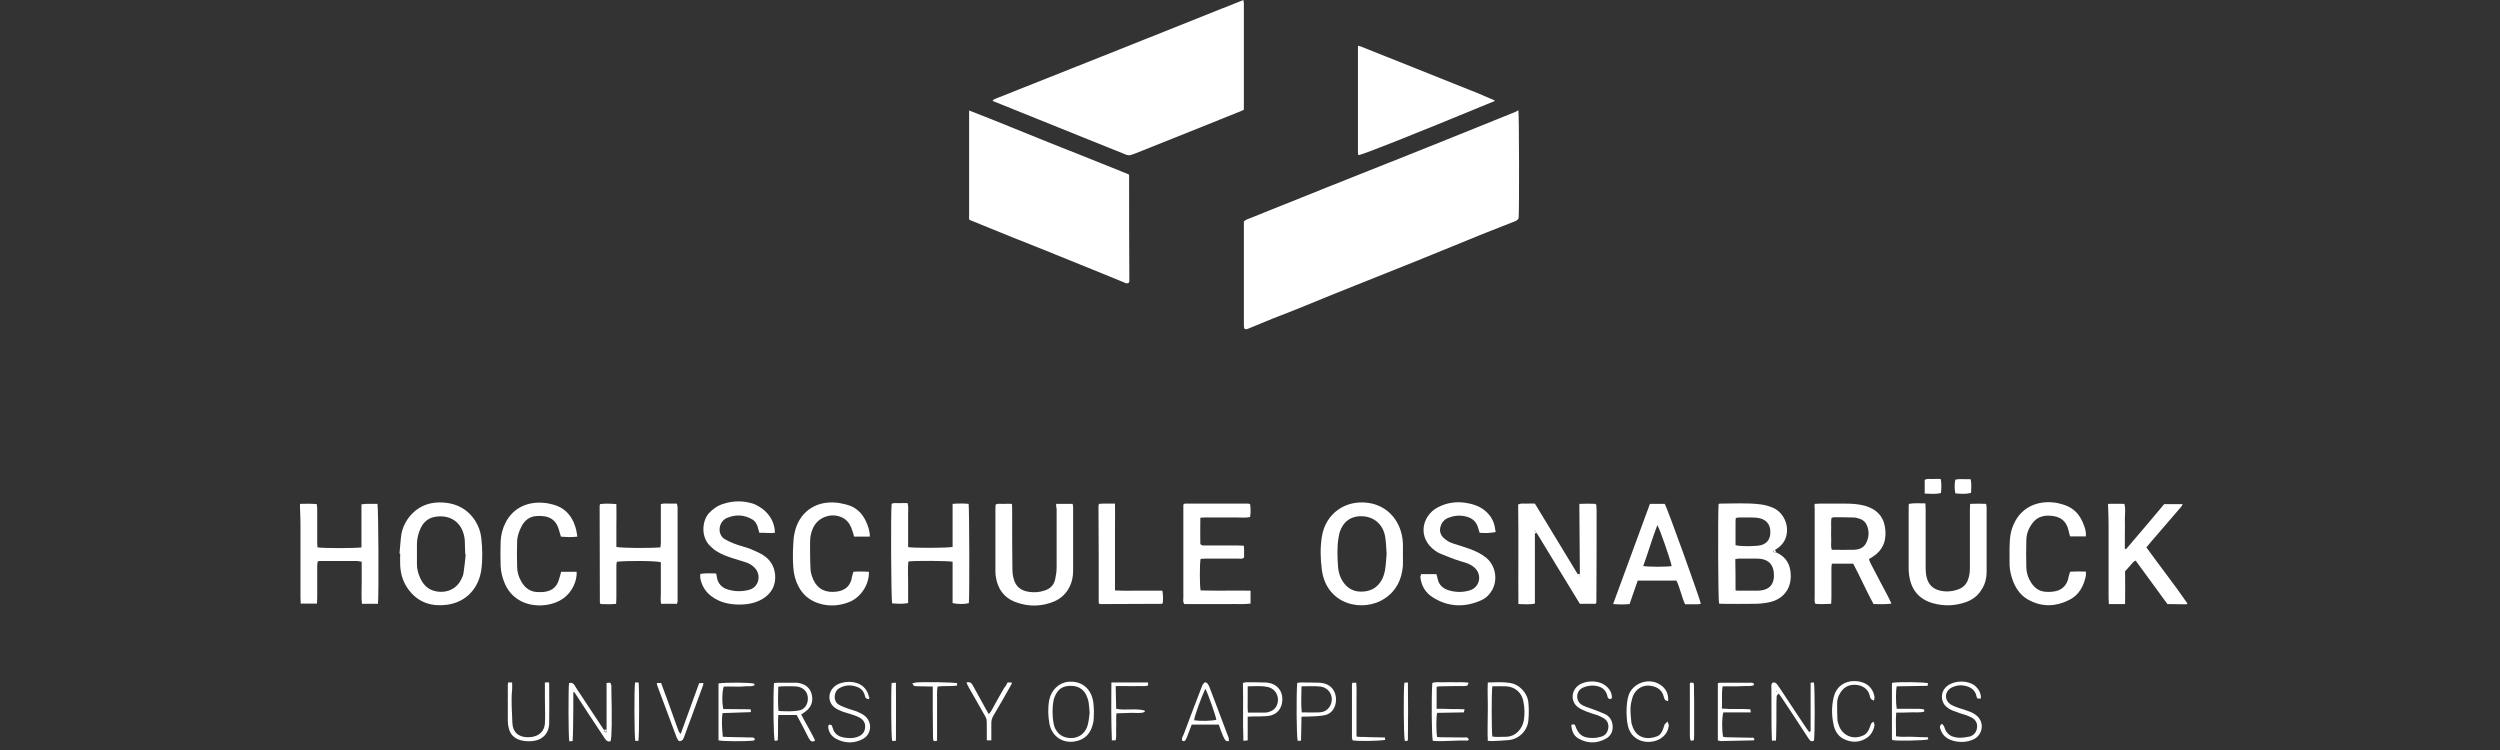<?xml version="1.0" encoding="UTF-8"?>
<svg xmlns="http://www.w3.org/2000/svg" width="200" height="60" viewBox="0 0 200 60" fill="none">
  <rect x="0" y="0" width="200" height="60" fill="#333333" stroke="none"/>
  <path d="M121.472 8.838C121.529 9.221 121.548 16.605 121.491 17.447C121.434 17.581 121.319 17.658 121.166 17.715C119.865 18.232 118.564 18.729 117.282 19.265C115.867 19.839 114.47 20.413 113.054 20.986C111.543 21.599 110.013 22.192 108.501 22.804C107.162 23.34 105.823 23.875 104.484 24.43C103.604 24.794 102.724 25.138 101.825 25.482C101.212 25.731 100.6 25.98 99.969 26.247C99.835 26.305 99.701 26.381 99.567 26.305C99.567 26.286 99.548 26.286 99.548 26.267C99.548 26.247 99.529 26.247 99.529 26.228C99.529 26.152 99.51 26.075 99.51 25.999C99.51 23.244 99.51 20.489 99.51 17.715C99.586 17.658 99.644 17.6 99.739 17.562C101.939 16.682 104.12 15.802 106.32 14.922C108.463 14.061 110.625 13.219 112.767 12.358C114.757 11.555 116.747 10.771 118.717 9.967C119.578 9.623 120.458 9.259 121.319 8.915C121.376 8.838 121.434 8.838 121.472 8.838Z" fill="white"></path>
  <path d="M99.509 8.781C99.318 8.877 99.145 8.953 98.973 9.011C97.481 9.604 95.989 10.216 94.497 10.809C93.291 11.287 92.105 11.765 90.9 12.244C90.804 12.282 90.689 12.32 90.594 12.358C90.383 12.454 90.211 12.435 90.001 12.339C88.93 11.899 87.839 11.479 86.768 11.039C84.529 10.139 82.31 9.24 80.072 8.341C79.862 8.245 79.632 8.169 79.402 8.073C79.46 8.016 79.498 7.958 79.536 7.939C86.175 5.318 92.794 2.659 99.471 0C99.49 0.115 99.509 0.21 99.509 0.287C99.509 0.421 99.509 0.574 99.509 0.708C99.509 3.214 99.509 5.72 99.509 8.207C99.509 8.398 99.509 8.571 99.509 8.781Z" fill="white"></path>
  <path d="M90.289 22.632C90.155 22.708 90.041 22.651 89.926 22.593C88.261 21.905 86.578 21.235 84.894 20.547C83.594 20.011 82.273 19.494 80.973 18.978C79.863 18.519 78.734 18.059 77.586 17.6C77.491 17.524 77.529 17.371 77.529 17.237C77.529 16.529 77.529 15.84 77.529 15.132C77.529 13.2 77.529 11.268 77.529 9.355C77.529 9.202 77.529 9.049 77.529 8.838C79.71 9.68 81.814 10.56 83.919 11.402C86.042 12.244 88.166 13.085 90.289 13.946C90.289 13.946 90.308 13.965 90.308 13.985C90.308 14.004 90.328 14.004 90.328 14.023C90.328 16.835 90.328 19.628 90.347 22.44C90.347 22.479 90.347 22.536 90.328 22.574C90.328 22.593 90.308 22.613 90.289 22.632Z" fill="white"></path>
  <path d="M119.598 8.073C112.5 11 109.095 12.339 108.674 12.416C108.655 12.358 108.636 12.301 108.636 12.244C108.636 9.393 108.636 6.543 108.636 3.654C108.77 3.692 108.865 3.711 108.942 3.749C111.888 4.916 114.815 6.103 117.761 7.27C118.316 7.48 118.852 7.729 119.387 7.958C119.445 7.958 119.483 7.997 119.598 8.073Z" fill="white"></path>
  <path d="M126.389 45.914C126.37 44.192 126.37 42.47 126.351 40.768C126.351 40.634 126.351 40.481 126.351 40.309C126.81 40.289 127.231 40.289 127.632 40.309C127.671 40.347 127.69 40.366 127.69 40.385C127.69 40.404 127.709 40.404 127.709 40.423C127.709 40.557 127.728 40.71 127.728 40.844C127.728 43.293 127.728 45.742 127.709 48.191C127.709 48.21 127.69 48.248 127.652 48.305C127.25 48.305 126.848 48.305 126.389 48.305C125.241 46.45 124.112 44.556 122.964 42.681C122.926 42.623 122.869 42.566 122.792 42.432C122.792 42.566 122.792 42.623 122.792 42.681C122.792 44.537 122.792 46.411 122.792 48.286C122.352 48.382 121.931 48.325 121.472 48.325C121.453 45.646 121.491 43.006 121.453 40.366C121.683 40.232 121.893 40.309 122.123 40.289C122.352 40.27 122.563 40.289 122.792 40.289C123.94 42.184 125.088 44.058 126.217 45.933C126.236 46.029 126.255 46.124 126.408 46.086C126.389 46.029 126.389 45.971 126.389 45.914Z" fill="white"></path>
  <path d="M142.095 44.192C142.918 44.556 143.262 45.206 143.262 46.086C143.262 47.253 142.516 47.999 141.483 48.191C141.1 48.267 140.718 48.305 140.335 48.305C139.474 48.325 138.613 48.305 137.752 48.305C137.676 48.305 137.599 48.286 137.523 48.286C137.446 47.904 137.427 41.189 137.485 40.347C137.504 40.328 137.542 40.29 137.561 40.29C138.652 40.29 139.723 40.213 140.813 40.347C141.158 40.385 141.502 40.481 141.827 40.615C142.669 40.978 143.147 41.992 142.899 42.891C142.765 43.408 142.42 43.752 141.98 44.001C141.923 44.02 141.866 44.039 141.827 44.058C141.885 44.23 141.999 44.192 142.095 44.192ZM138.843 47.234C138.938 47.253 138.996 47.253 139.053 47.253C139.57 47.253 140.105 47.253 140.622 47.253C141.579 47.234 141.999 46.718 141.904 45.78C141.827 45.168 141.502 44.804 140.871 44.709C140.737 44.69 140.622 44.69 140.488 44.69C140.029 44.69 139.57 44.69 139.111 44.69C139.015 44.69 138.938 44.709 138.824 44.728C138.843 45.57 138.843 46.373 138.843 47.234ZM138.843 43.618C139.321 43.733 140.584 43.714 140.928 43.599C141.33 43.465 141.559 43.197 141.617 42.777C141.712 41.992 141.311 41.495 140.526 41.418C140.354 41.399 140.182 41.399 140.01 41.399C139.723 41.399 139.436 41.399 139.149 41.399C139.053 41.399 138.977 41.418 138.862 41.437C138.862 41.552 138.843 41.629 138.843 41.705C138.843 42.318 138.843 42.949 138.843 43.618Z" fill="white"></path>
  <path d="M145.175 40.309C145.328 40.309 145.442 40.29 145.576 40.29C146.284 40.29 146.973 40.29 147.681 40.29C148.197 40.29 148.695 40.328 149.192 40.462C150.072 40.711 150.646 41.246 150.799 42.165C150.952 43.14 150.703 43.963 149.823 44.537C149.728 44.594 149.632 44.652 149.517 44.728C149.555 44.824 149.575 44.939 149.632 45.034C150.091 45.933 150.569 46.813 151.029 47.693C151.124 47.866 151.201 48.057 151.316 48.286C150.818 48.363 150.359 48.325 149.881 48.325C149.307 47.273 148.828 46.163 148.255 45.092C147.681 45.092 147.126 45.092 146.552 45.092C146.533 45.206 146.514 45.321 146.514 45.417C146.514 46.22 146.514 47.005 146.514 47.808C146.514 47.961 146.495 48.114 146.495 48.306C146.055 48.325 145.653 48.344 145.232 48.306C145.136 48.133 145.175 47.961 145.175 47.789C145.175 45.933 145.175 44.097 145.175 42.241C145.175 41.725 145.175 41.189 145.175 40.672C145.155 40.558 145.155 40.443 145.175 40.309ZM146.514 41.438C146.475 41.725 146.495 41.992 146.495 42.279C146.495 42.566 146.475 42.853 146.495 43.14C146.514 43.427 146.437 43.714 146.552 43.982C147.164 43.982 147.738 44.001 148.331 43.982C148.733 43.963 149.096 43.829 149.288 43.446C149.536 42.968 149.555 42.471 149.326 41.973C149.23 41.763 149.039 41.591 148.809 41.514C148.656 41.457 148.465 41.399 148.293 41.399C147.757 41.38 147.202 41.38 146.667 41.38C146.628 41.399 146.59 41.419 146.514 41.438Z" fill="white"></path>
  <path d="M31.959 44.288C32.016 43.771 32.035 43.236 32.112 42.719C32.189 42.298 32.361 41.897 32.609 41.533C33.336 40.5 34.37 40.098 35.594 40.213C36.589 40.309 37.411 40.749 37.985 41.61C38.272 42.05 38.444 42.528 38.502 43.025C38.597 43.886 38.617 44.747 38.502 45.608C38.291 47.024 37.335 48.172 35.747 48.382C34.561 48.535 33.528 48.229 32.763 47.272C32.284 46.679 32.055 45.991 32.016 45.245C31.997 44.919 32.016 44.613 32.016 44.288C31.978 44.288 31.959 44.288 31.959 44.288ZM37.258 44.364C37.239 44.364 37.239 44.364 37.22 44.364C37.201 43.982 37.201 43.599 37.182 43.217C37.067 41.935 36.187 41.189 34.962 41.323C34.331 41.38 33.891 41.724 33.642 42.279C33.47 42.662 33.355 43.083 33.355 43.523C33.355 44.058 33.355 44.613 33.355 45.149C33.355 45.512 33.451 45.876 33.604 46.22C33.815 46.679 34.121 47.062 34.618 47.234C35.46 47.521 36.474 47.272 36.914 46.316C36.99 46.163 37.067 45.991 37.086 45.818C37.163 45.34 37.201 44.843 37.258 44.364Z" fill="white"></path>
  <path d="M112.231 44.383C112.231 44.69 112.25 44.996 112.231 45.282C112.135 46.354 111.715 47.253 110.796 47.865C109.075 49.032 106.109 48.42 105.746 45.569C105.631 44.69 105.612 43.829 105.746 42.949C106.033 41.093 107.621 39.964 109.476 40.232C111.064 40.462 112.155 41.763 112.231 43.465C112.25 43.771 112.231 44.077 112.231 44.383ZM110.93 44.307C110.892 43.829 110.892 43.389 110.815 42.949C110.643 41.877 109.801 41.227 108.711 41.303C108.041 41.361 107.582 41.686 107.295 42.279C107.181 42.509 107.123 42.757 107.085 43.006C106.951 43.79 106.989 44.594 107.047 45.378C107.066 45.684 107.161 46.01 107.295 46.297C107.621 46.909 108.099 47.31 108.826 47.33C109.572 47.349 110.165 47.062 110.528 46.411C110.662 46.182 110.739 45.914 110.796 45.646C110.873 45.206 110.892 44.747 110.93 44.307Z" fill="white"></path>
  <path d="M30.237 48.305C29.797 48.305 29.395 48.305 28.955 48.305C28.898 47.751 28.936 47.196 28.936 46.641C28.936 46.086 28.936 45.531 28.936 44.938C28.802 44.919 28.668 44.881 28.553 44.881C27.558 44.881 26.544 44.881 25.55 44.881C25.511 44.881 25.492 44.9 25.416 44.919C25.416 45.015 25.377 45.111 25.377 45.225C25.377 46.086 25.377 46.947 25.377 47.808C25.377 47.961 25.358 48.114 25.358 48.286C24.918 48.286 24.517 48.286 24.057 48.286C24.057 48.114 24.038 47.942 24.038 47.77C24.038 45.837 24.038 43.905 24.038 41.992C24.038 41.533 24.019 41.074 24 40.615C24 40.519 24 40.423 24 40.309C24.459 40.29 24.88 40.29 25.339 40.328C25.358 40.462 25.377 40.577 25.377 40.711C25.377 41.61 25.377 42.49 25.377 43.389C25.377 43.523 25.397 43.676 25.397 43.791C25.856 43.867 28.477 43.867 28.917 43.791C28.917 42.662 28.917 41.514 28.917 40.347C29.376 40.27 29.797 40.328 30.198 40.309C30.275 40.711 30.313 47.54 30.237 48.305Z" fill="white"></path>
  <path d="M54.169 48.306C53.729 48.306 53.327 48.306 52.887 48.306C52.83 48.019 52.868 47.732 52.868 47.445C52.868 47.177 52.868 46.909 52.868 46.641C52.868 46.354 52.868 46.067 52.868 45.78C52.868 45.513 52.868 45.245 52.868 44.977C52.486 44.862 50.228 44.843 49.348 44.939C49.329 45.034 49.31 45.13 49.31 45.245C49.31 46.106 49.31 46.967 49.31 47.827C49.31 47.98 49.291 48.133 49.291 48.306C48.851 48.363 48.449 48.325 48.066 48.325C48.028 48.286 48.009 48.267 48.009 48.267C48.009 48.248 47.99 48.248 47.99 48.229C47.99 45.647 47.971 43.064 47.971 40.481C47.971 40.443 47.99 40.386 48.009 40.328C48.43 40.271 48.851 40.29 49.31 40.328C49.329 40.921 49.31 41.495 49.31 42.05C49.31 42.624 49.31 43.198 49.31 43.752C49.654 43.848 51.835 43.867 52.83 43.791C52.849 43.676 52.868 43.561 52.868 43.427C52.868 42.547 52.868 41.667 52.868 40.806C52.868 40.653 52.868 40.5 52.868 40.328C53.098 40.252 53.308 40.29 53.499 40.29C53.71 40.29 53.92 40.29 54.15 40.29C54.169 40.386 54.207 40.481 54.207 40.577C54.207 43.102 54.207 45.608 54.207 48.133C54.188 48.172 54.169 48.21 54.169 48.306Z" fill="white"></path>
  <path d="M72.65 43.771C73.147 43.848 75.787 43.848 76.208 43.752C76.208 43.197 76.208 42.623 76.208 42.05C76.208 41.476 76.208 40.902 76.208 40.309C76.667 40.27 77.069 40.27 77.49 40.309C77.547 40.672 77.567 47.731 77.509 48.248C77.165 48.343 76.667 48.343 76.208 48.248C76.208 47.884 76.208 47.54 76.208 47.176C76.208 46.794 76.208 46.411 76.208 46.029C76.208 45.665 76.208 45.302 76.208 44.938C75.845 44.862 73.166 44.843 72.669 44.919C72.612 45.455 72.65 46.01 72.65 46.564C72.65 47.119 72.65 47.674 72.65 48.248C72.21 48.324 71.789 48.305 71.368 48.267C71.291 47.904 71.253 41.093 71.33 40.309C71.54 40.194 71.77 40.27 71.98 40.251C72.191 40.232 72.382 40.251 72.612 40.251C72.688 40.557 72.65 40.844 72.65 41.131C72.65 41.418 72.65 41.705 72.65 41.992C72.65 42.279 72.65 42.566 72.65 42.853C72.65 43.178 72.65 43.465 72.65 43.771Z" fill="white"></path>
  <path d="M168.649 40.309C169.089 40.29 169.51 40.309 169.95 40.309C170.065 40.73 169.988 41.112 169.988 41.514C170.007 41.916 169.988 42.318 169.988 42.7C169.988 43.102 169.988 43.484 169.988 43.905C170.122 43.963 170.16 43.829 170.237 43.752C171.174 42.662 172.093 41.571 173.011 40.481C173.049 40.424 173.087 40.385 173.145 40.328C173.604 40.328 174.082 40.328 174.618 40.328C174.561 40.443 174.522 40.519 174.465 40.577C173.681 41.495 172.877 42.413 172.093 43.331C171.978 43.484 171.844 43.618 171.71 43.791C172.801 45.302 173.948 46.756 175.001 48.286C174.962 48.325 174.924 48.344 174.905 48.344C174.408 48.344 173.929 48.325 173.394 48.325C172.552 47.177 171.71 46.029 170.849 44.843C170.754 44.9 170.677 44.938 170.62 45.015C170.409 45.245 170.218 45.455 170.007 45.704C170.007 46.565 170.027 47.445 170.007 48.325C169.548 48.325 169.147 48.325 168.707 48.325C168.707 48.133 168.687 47.961 168.687 47.808C168.687 45.876 168.687 43.963 168.687 42.031C168.687 41.533 168.668 41.036 168.649 40.557C168.63 40.462 168.649 40.404 168.649 40.309Z" fill="white"></path>
  <path d="M157.61 40.309C158.05 40.289 158.452 40.289 158.892 40.309C158.911 40.423 158.93 40.519 158.93 40.634C158.93 42.317 158.93 44.02 158.93 45.703C158.93 46.239 158.815 46.756 158.509 47.196C158.203 47.693 157.744 48.018 157.208 48.191C156.366 48.477 155.525 48.497 154.664 48.267C153.478 47.942 152.827 47.119 152.712 45.837C152.693 45.703 152.693 45.589 152.693 45.455C152.693 43.829 152.693 42.203 152.693 40.576C152.693 40.5 152.693 40.423 152.712 40.309C153.133 40.232 153.554 40.27 154.033 40.27C154.033 40.481 154.052 40.634 154.052 40.806C154.052 42.356 154.052 43.905 154.052 45.436C154.052 45.703 154.071 45.971 154.147 46.239C154.281 46.756 154.626 47.1 155.142 47.234C155.659 47.368 156.175 47.33 156.692 47.138C157.036 47.004 157.285 46.775 157.419 46.43C157.553 46.105 157.591 45.78 157.591 45.455C157.591 43.886 157.591 42.336 157.591 40.768C157.591 40.653 157.61 40.5 157.61 40.309Z" fill="white"></path>
  <path d="M84.492 40.309C84.951 40.309 85.372 40.309 85.812 40.309C85.831 40.404 85.85 40.5 85.85 40.596C85.85 42.279 85.85 43.982 85.85 45.665C85.85 46.086 85.774 46.488 85.602 46.871C85.334 47.445 84.913 47.865 84.339 48.114C83.325 48.535 82.292 48.554 81.259 48.172C80.283 47.808 79.786 47.062 79.652 46.048C79.633 45.914 79.633 45.761 79.633 45.627C79.633 43.963 79.633 42.279 79.633 40.615C79.633 40.538 79.652 40.462 79.652 40.366C79.862 40.251 80.092 40.328 80.302 40.309C80.513 40.29 80.704 40.309 80.953 40.309C80.972 40.5 80.972 40.653 80.972 40.806C80.972 42.375 80.972 43.925 80.991 45.493C80.991 45.723 81.01 45.971 81.068 46.201C81.221 46.89 81.603 47.234 82.311 47.349C82.732 47.406 83.134 47.387 83.535 47.253C83.995 47.119 84.32 46.813 84.415 46.335C84.473 46.048 84.53 45.742 84.53 45.436C84.53 43.867 84.53 42.279 84.53 40.711C84.492 40.577 84.492 40.462 84.492 40.309Z" fill="white"></path>
  <path d="M113.685 45.933C114.087 45.933 114.489 45.933 114.91 45.933C114.948 46.048 114.986 46.163 115.005 46.278C115.101 46.775 115.407 47.062 115.866 47.215C116.421 47.387 116.995 47.406 117.569 47.234C118.353 47.005 118.583 46.067 118.028 45.474C117.818 45.264 117.569 45.13 117.301 45.034C116.995 44.938 116.689 44.862 116.383 44.747C115.981 44.594 115.579 44.441 115.178 44.269C115.044 44.211 114.929 44.135 114.814 44.058C113.36 43.025 113.743 41.246 115.044 40.577C115.713 40.232 116.421 40.117 117.167 40.213C117.722 40.29 118.258 40.443 118.717 40.787C119.138 41.112 119.425 41.514 119.558 42.031C119.597 42.203 119.616 42.375 119.654 42.566C119.214 42.643 118.812 42.662 118.372 42.623C118.334 42.528 118.315 42.413 118.277 42.317C118.143 41.743 117.779 41.418 117.205 41.303C116.746 41.208 116.325 41.246 115.885 41.418C115.579 41.533 115.35 41.763 115.254 42.088C115.139 42.432 115.216 42.758 115.464 43.006C115.713 43.255 116 43.408 116.325 43.504C116.727 43.638 117.148 43.752 117.55 43.905C118.028 44.078 118.487 44.288 118.889 44.613C119.692 45.283 119.807 46.411 119.386 47.177C119.176 47.559 118.889 47.846 118.506 48.018C117.186 48.611 115.866 48.573 114.623 47.789C114.03 47.406 113.685 46.852 113.628 46.124C113.647 46.086 113.666 46.029 113.685 45.933Z" fill="white"></path>
  <path d="M61.993 42.623C61.591 42.681 61.19 42.604 60.749 42.623C60.692 42.451 60.654 42.298 60.615 42.145C60.539 41.916 60.424 41.705 60.214 41.571C59.544 41.169 58.836 41.131 58.109 41.456C57.478 41.763 57.344 42.757 57.995 43.14C58.224 43.274 58.473 43.389 58.722 43.484C59.104 43.637 59.506 43.733 59.908 43.867C60.271 44.02 60.654 44.173 60.979 44.364C61.591 44.728 61.955 45.283 62.012 46.01C62.069 46.775 61.763 47.406 61.113 47.846C60.558 48.21 59.946 48.344 59.295 48.363C58.435 48.382 57.612 48.229 56.904 47.693C56.426 47.33 56.139 46.851 56.024 46.258C56.005 46.163 56.024 46.048 56.024 45.914C56.445 45.837 56.847 45.876 57.287 45.876C57.306 45.971 57.344 46.067 57.344 46.144C57.421 46.698 57.765 47.043 58.282 47.177C58.817 47.33 59.353 47.33 59.889 47.196C60.711 47.004 60.922 46.029 60.405 45.455C60.195 45.225 59.946 45.072 59.64 44.977C59.334 44.881 59.028 44.785 58.722 44.69C58.224 44.537 57.746 44.364 57.325 44.097C57.134 43.982 56.962 43.829 56.809 43.676C56.081 42.987 56.139 41.705 56.713 41.055C57.038 40.71 57.421 40.443 57.861 40.309C58.683 40.041 59.525 40.041 60.348 40.328C61.266 40.73 61.974 41.533 61.993 42.623Z" fill="white"></path>
  <path d="M100.044 47.253C100.044 47.636 100.044 47.942 100.044 48.286C99.47 48.363 98.877 48.306 98.303 48.325C97.691 48.325 97.098 48.325 96.486 48.325C95.893 48.325 95.319 48.325 94.745 48.325C94.611 48.133 94.668 47.961 94.668 47.789C94.668 45.972 94.668 44.154 94.668 42.337C94.668 41.801 94.668 41.246 94.668 40.711C94.668 40.596 94.668 40.462 94.668 40.366C94.726 40.328 94.726 40.309 94.745 40.309C94.764 40.309 94.764 40.29 94.783 40.29C96.467 40.29 98.15 40.29 99.853 40.29C99.891 40.29 99.949 40.309 100.006 40.328C100.063 40.672 100.063 41.017 100.006 41.361C99.662 41.438 99.317 41.399 98.992 41.399C98.667 41.399 98.323 41.399 97.997 41.399C97.672 41.399 97.366 41.399 97.041 41.399C96.716 41.399 96.371 41.38 96.027 41.419C96.008 42.145 96.027 42.834 96.027 43.523C96.142 43.657 96.275 43.638 96.39 43.638C97.27 43.638 98.15 43.638 99.011 43.638C99.164 43.638 99.317 43.657 99.509 43.657C99.528 43.848 99.528 44.001 99.528 44.154C99.528 44.307 99.528 44.46 99.528 44.594C99.375 44.747 99.241 44.69 99.088 44.69C98.189 44.69 97.308 44.69 96.409 44.69C96.295 44.69 96.161 44.709 96.046 44.709C95.969 45.13 95.969 46.813 96.046 47.234C97.366 47.273 98.667 47.234 100.044 47.253Z" fill="white"></path>
  <path d="M131.994 40.309C132.396 40.309 132.798 40.309 133.18 40.309C133.391 40.653 136.011 47.942 136.069 48.305C135.973 48.324 135.878 48.343 135.782 48.343C135.457 48.343 135.151 48.343 134.806 48.343C134.519 47.712 134.404 47.043 134.118 46.45C133.084 46.45 132.071 46.45 131.018 46.45C130.808 47.062 130.578 47.674 130.368 48.324C129.947 48.363 129.526 48.363 129.048 48.324C130.043 45.627 131.018 42.987 131.994 40.309ZM132.587 42.011C132.166 43.102 131.86 44.192 131.458 45.283C131.898 45.359 133.429 45.359 133.735 45.283C133.601 44.67 132.778 42.298 132.587 42.011Z" fill="white"></path>
  <path d="M44.891 45.742C45.312 45.742 45.732 45.742 46.134 45.742C46.172 46.507 45.752 47.368 45.101 47.846C44.106 48.573 42.518 48.631 41.485 47.98C40.931 47.636 40.567 47.158 40.337 46.565C40.165 46.144 40.07 45.704 40.05 45.264C40.031 44.633 40.031 43.982 40.05 43.351C40.07 42.796 40.203 42.279 40.452 41.801C41.064 40.596 42.27 40.099 43.532 40.232C43.8 40.252 44.068 40.309 44.317 40.385C45.044 40.596 45.56 41.055 45.885 41.763C45.981 41.973 46.038 42.184 46.096 42.394C46.134 42.566 46.153 42.739 46.191 42.93C45.732 42.987 45.312 42.968 44.871 42.93C44.833 42.758 44.776 42.605 44.737 42.471C44.508 41.552 43.915 41.208 42.901 41.285C42.384 41.323 41.983 41.61 41.734 42.088C41.524 42.49 41.37 42.911 41.37 43.37C41.351 44.02 41.351 44.671 41.37 45.321C41.37 45.742 41.485 46.144 41.696 46.507C42.002 47.062 42.461 47.387 43.13 47.368C43.264 47.368 43.417 47.368 43.551 47.349C44.125 47.273 44.527 46.986 44.699 46.412C44.776 46.182 44.833 45.972 44.891 45.742Z" fill="white"></path>
  <path d="M68.268 45.742C68.689 45.703 69.11 45.723 69.512 45.742C69.55 46.794 68.823 47.808 67.962 48.152C67.159 48.477 66.317 48.535 65.494 48.267C64.767 48.038 64.231 47.578 63.887 46.928C63.639 46.469 63.505 45.952 63.466 45.417C63.409 44.67 63.428 43.924 63.485 43.178C63.505 42.891 63.562 42.604 63.639 42.337C64.098 40.806 65.418 40.06 66.91 40.213C67.178 40.232 67.445 40.309 67.713 40.366C68.459 40.557 68.976 41.036 69.282 41.724C69.454 42.088 69.588 42.489 69.588 42.929C69.148 42.929 68.746 42.929 68.326 42.929C68.287 42.776 68.249 42.623 68.192 42.47C68.077 42.088 67.885 41.724 67.541 41.495C66.661 40.94 65.456 41.303 65.035 42.26C64.863 42.623 64.805 43.025 64.805 43.427C64.805 44.135 64.805 44.862 64.844 45.57C64.863 45.857 64.959 46.124 65.073 46.392C65.418 47.138 66.068 47.444 66.929 47.33C67.522 47.253 67.943 46.966 68.115 46.373C68.134 46.182 68.211 45.971 68.268 45.742Z" fill="white"></path>
  <path d="M165.607 45.742C166.027 45.704 166.429 45.723 166.869 45.723C166.869 45.857 166.888 45.971 166.869 46.067C166.697 46.89 166.314 47.617 165.53 47.999C164.516 48.516 163.445 48.573 162.412 48.057C161.761 47.751 161.34 47.215 161.073 46.565C160.9 46.125 160.786 45.685 160.767 45.225C160.767 44.575 160.747 43.925 160.786 43.274C160.805 42.93 160.862 42.566 160.977 42.241C161.532 40.634 162.89 40.06 164.248 40.194C164.497 40.213 164.746 40.27 164.994 40.347C165.76 40.557 166.276 41.017 166.601 41.744C166.754 42.107 166.907 42.471 166.869 42.911C166.448 42.911 166.047 42.911 165.607 42.911C165.549 42.7 165.492 42.509 165.454 42.318C165.281 41.724 164.899 41.38 164.267 41.285C163.98 41.246 163.694 41.227 163.407 41.304C163.081 41.38 162.833 41.552 162.622 41.82C162.297 42.241 162.106 42.7 162.106 43.236C162.087 43.963 162.087 44.709 162.106 45.436C162.125 45.857 162.259 46.258 162.488 46.603C162.794 47.1 163.234 47.368 163.847 47.349C163.98 47.349 164.095 47.349 164.229 47.33C164.822 47.272 165.243 46.966 165.434 46.392C165.473 46.182 165.53 45.971 165.607 45.742Z" fill="white"></path>
  <path d="M89.199 40.29C89.218 40.902 89.199 41.476 89.199 42.05C89.199 42.624 89.199 43.198 89.199 43.772C89.199 44.345 89.199 44.919 89.199 45.493C89.199 46.067 89.199 46.641 89.199 47.234C89.849 47.273 90.481 47.253 91.093 47.253C91.705 47.253 92.336 47.253 92.987 47.253C93.063 47.598 93.044 47.923 93.025 48.229C93.006 48.267 92.987 48.286 92.987 48.286C92.968 48.286 92.968 48.306 92.949 48.306C91.399 48.306 89.868 48.325 88.319 48.325C88.185 48.325 88.07 48.325 87.975 48.325C87.936 48.286 87.936 48.267 87.917 48.267C87.917 48.248 87.898 48.248 87.898 48.229C87.898 45.646 87.898 43.064 87.879 40.481C87.879 40.443 87.898 40.385 87.917 40.309C88.319 40.271 88.721 40.29 89.199 40.29Z" fill="white"></path>
  <path d="M48.526 58.368C48.526 57.125 48.526 55.9 48.526 54.638C48.641 54.619 48.736 54.619 48.813 54.619C48.947 54.772 48.908 54.944 48.908 55.097C48.966 57.507 48.947 58.923 48.851 59.287C48.698 59.363 48.583 59.306 48.468 59.191C48.392 59.095 48.316 58.98 48.258 58.885C47.493 57.737 46.728 56.57 45.981 55.422C45.962 55.346 45.924 55.307 45.867 55.384C45.867 56.302 45.867 57.24 45.848 58.158C45.848 58.521 45.828 58.885 45.809 59.287C45.694 59.287 45.618 59.306 45.541 59.306C45.465 58.904 45.465 55.001 45.522 54.657C45.694 54.58 45.828 54.638 45.943 54.791C46.02 54.906 46.096 55.039 46.173 55.154C46.9 56.245 47.608 57.335 48.335 58.426C48.354 58.521 48.373 58.617 48.526 58.579C48.526 58.483 48.526 58.426 48.526 58.368Z" fill="white"></path>
  <path d="M144.85 58.502C144.85 57.221 144.85 55.939 144.85 54.619C144.965 54.6 145.041 54.6 145.118 54.6C145.194 55.116 145.194 58.847 145.118 59.248C144.965 59.344 144.85 59.306 144.754 59.172C144.678 59.076 144.601 58.962 144.544 58.866C143.874 57.833 143.205 56.819 142.516 55.786C142.459 55.69 142.382 55.614 142.287 55.48C142.229 55.575 142.134 55.633 142.134 55.69C142.114 55.977 142.114 56.264 142.114 56.551C142.114 57.316 142.114 58.081 142.095 58.847C142.095 58.981 142.076 59.095 142.076 59.248C141.961 59.248 141.885 59.248 141.751 59.248C141.694 57.852 141.732 56.474 141.713 55.097C141.713 54.944 141.674 54.772 141.77 54.638C141.942 54.542 142.076 54.619 142.172 54.753C142.287 54.887 142.363 55.04 142.478 55.193C143.109 56.13 143.721 57.087 144.353 58.024C144.467 58.196 144.601 58.388 144.735 58.56C144.774 58.522 144.812 58.522 144.85 58.502ZM142.172 55.327C142.172 55.327 142.153 55.307 142.134 55.307C142.114 55.307 142.114 55.327 142.095 55.346C142.114 55.346 142.134 55.365 142.153 55.365C142.172 55.346 142.172 55.346 142.172 55.327Z" fill="white"></path>
  <path d="M87.514 56.914C87.495 57.182 87.514 57.45 87.476 57.718C87.342 58.426 87.017 59.019 86.27 59.248C85.142 59.593 84.166 58.98 83.956 57.909C83.841 57.278 83.822 56.646 83.936 56.015C84.09 55.212 84.702 54.618 85.467 54.542C86.366 54.465 87.074 54.906 87.361 55.747C87.495 56.111 87.495 56.513 87.514 56.914ZM87.17 57.048C87.15 56.742 87.131 56.474 87.093 56.206C87.074 56.072 87.036 55.958 86.997 55.843C86.787 55.173 86.29 54.867 85.677 54.867C85.103 54.867 84.644 55.039 84.357 55.785C84.147 56.321 84.166 57.603 84.357 58.139C84.376 58.215 84.415 58.292 84.453 58.349C84.644 58.693 84.912 58.904 85.295 58.999C86.117 59.191 86.844 58.77 87.036 57.928C87.112 57.622 87.131 57.316 87.17 57.048Z" fill="white"></path>
  <path d="M125.7 57.986C125.796 57.967 125.872 57.947 125.93 57.947C125.968 57.986 126.006 58.005 126.006 58.024C126.274 58.789 126.618 59.038 127.422 59.038C127.652 59.038 127.862 59 128.072 58.942C128.436 58.846 128.627 58.579 128.665 58.215C128.704 57.89 128.57 57.622 128.283 57.45C128.13 57.354 127.977 57.297 127.805 57.22C127.518 57.125 127.231 57.048 126.944 56.933C126.714 56.838 126.465 56.742 126.255 56.589C125.643 56.149 125.681 55.269 126.274 54.829C126.829 54.427 127.805 54.408 128.359 54.791C128.723 55.039 128.972 55.384 128.952 55.862C128.799 55.958 128.704 55.939 128.627 55.805C128.608 55.767 128.589 55.709 128.589 55.671C128.455 55.097 128.015 54.886 127.498 54.848C127.25 54.829 126.982 54.886 126.752 54.963C126.427 55.078 126.217 55.288 126.178 55.652C126.159 56.034 126.332 56.302 126.676 56.455C126.905 56.57 127.154 56.627 127.384 56.723C127.728 56.857 128.072 56.972 128.398 57.125C128.761 57.297 128.972 57.622 129.01 58.043C129.048 58.502 128.876 58.866 128.474 59.095C127.728 59.497 126.982 59.497 126.236 59.057C125.892 58.827 125.758 58.54 125.7 57.986Z" fill="white"></path>
  <path d="M69.513 55.938C69.322 55.9 69.245 55.862 69.207 55.728C69.13 55.307 68.882 55.039 68.48 54.925C68.021 54.772 67.562 54.81 67.141 55.059C66.682 55.326 66.643 56.092 67.083 56.359C67.294 56.493 67.543 56.57 67.772 56.666C68.021 56.761 68.289 56.819 68.537 56.914C68.748 57.01 68.977 57.105 69.169 57.258C69.8 57.756 69.743 58.732 69.035 59.114C68.327 59.497 67.581 59.478 66.873 59.095C66.529 58.904 66.318 58.617 66.261 58.215C66.261 58.177 66.261 58.119 66.261 58.081C66.261 58.062 66.299 58.024 66.318 57.966C66.376 57.986 66.452 57.986 66.529 58.005C66.548 58.081 66.586 58.139 66.605 58.196C66.72 58.674 67.045 58.923 67.504 58.999C67.906 59.076 68.289 59.076 68.671 58.923C68.996 58.789 69.188 58.54 69.207 58.196C69.245 57.871 69.092 57.603 68.805 57.431C68.652 57.335 68.499 57.278 68.327 57.22C68.021 57.105 67.676 57.029 67.37 56.914C67.16 56.838 66.95 56.742 66.777 56.608C66.203 56.168 66.222 55.365 66.777 54.906C67.294 54.465 68.442 54.389 69.054 54.925C69.302 55.154 69.456 55.422 69.513 55.747C69.59 55.785 69.532 55.862 69.513 55.938Z" fill="white"></path>
  <path d="M158.471 55.881C158.357 55.881 158.28 55.881 158.204 55.881C158.165 55.824 158.127 55.786 158.127 55.748C158.051 55.212 157.63 54.887 156.96 54.829C156.692 54.81 156.424 54.867 156.176 54.982C155.564 55.269 155.506 55.996 156.061 56.36C156.252 56.474 156.463 56.551 156.673 56.627C156.96 56.723 157.247 56.8 157.534 56.914C157.802 57.01 158.031 57.144 158.223 57.335C158.72 57.852 158.624 58.675 158.012 59.076C157.381 59.478 156.291 59.44 155.697 59C155.449 58.828 155.315 58.579 155.219 58.292C155.181 58.139 155.181 58.005 155.372 57.909C155.43 57.986 155.506 58.062 155.544 58.158C155.717 58.789 156.176 59 156.769 59.019C157.037 59.019 157.304 58.981 157.572 58.923C157.917 58.828 158.127 58.56 158.165 58.196C158.204 57.852 158.051 57.584 157.744 57.412C157.611 57.335 157.458 57.278 157.304 57.221C156.998 57.125 156.692 57.029 156.405 56.914C156.176 56.838 155.946 56.742 155.774 56.589C155.2 56.168 155.219 55.288 155.793 54.867C156.367 54.428 157.381 54.408 157.955 54.829C158.261 55.078 158.491 55.403 158.471 55.881Z" fill="white"></path>
  <path d="M63.734 57.201C63.218 57.201 62.758 57.201 62.261 57.201C62.223 57.89 62.261 58.541 62.223 59.229C62.127 59.248 62.051 59.248 61.974 59.267C61.878 58.866 61.84 56.073 61.917 54.657C61.993 54.638 62.089 54.619 62.184 54.619C62.644 54.619 63.103 54.619 63.562 54.619C63.677 54.619 63.791 54.619 63.887 54.638C64.404 54.733 64.805 55.001 64.939 55.556C65.073 56.111 64.901 56.589 64.423 56.934C64.327 57.01 64.212 57.067 64.098 57.163C64.461 57.871 64.863 58.521 65.207 59.229C65.035 59.382 64.901 59.325 64.805 59.21C64.729 59.114 64.671 59 64.614 58.885C64.327 58.311 64.04 57.756 63.734 57.201ZM62.28 56.876C62.873 56.914 63.447 56.934 64.002 56.819C64.098 56.8 64.212 56.742 64.289 56.666C64.748 56.34 64.825 55.269 64.002 54.982C63.849 54.925 63.696 54.906 63.543 54.906C63.218 54.886 62.873 54.906 62.548 54.906C62.452 54.906 62.376 54.925 62.261 54.944C62.242 55.594 62.223 56.226 62.28 56.876Z" fill="white"></path>
  <path d="M97.5 57.967C96.754 57.967 96.065 57.967 95.338 57.967C95.243 58.234 95.128 58.502 95.032 58.77C94.975 58.904 94.937 59.038 94.86 59.172C94.803 59.286 94.707 59.344 94.573 59.248C94.516 59.076 94.611 58.923 94.688 58.77C95.128 57.584 95.587 56.379 96.046 55.193C96.104 55.059 96.142 54.925 96.199 54.791C96.257 54.695 96.333 54.638 96.391 54.58C96.639 54.619 96.678 54.81 96.754 54.963C96.907 55.365 97.06 55.766 97.213 56.168C97.538 57.048 97.883 57.928 98.208 58.808C98.265 58.961 98.361 59.095 98.285 59.306C98.208 59.286 98.093 59.286 98.055 59.248C97.959 59.133 97.902 58.999 97.844 58.885C97.711 58.579 97.615 58.292 97.5 57.967ZM96.429 55.097C96.104 55.786 95.549 57.297 95.53 57.622C96.008 57.699 96.907 57.679 97.309 57.584C97.251 57.22 96.62 55.441 96.429 55.097Z" fill="white"></path>
  <path d="M119.023 54.599C119.635 54.58 120.228 54.542 120.802 54.638C121.567 54.752 122.218 55.46 122.275 56.245C122.313 56.685 122.313 57.144 122.275 57.584C122.218 58.445 121.529 59.133 120.668 59.21C120.247 59.248 119.807 59.267 119.386 59.286C119.272 59.286 119.176 59.267 119.023 59.267C118.985 58.464 119.023 57.699 119.023 56.914C119.042 56.168 118.985 55.403 119.023 54.599ZM119.386 54.905C119.31 55.441 119.329 58.54 119.386 58.923C119.731 58.98 120.075 58.942 120.419 58.942C121.261 58.961 121.797 58.292 121.912 57.603C121.988 57.105 121.969 56.608 121.873 56.13C121.759 55.422 121.204 54.944 120.496 54.905C120.152 54.886 119.788 54.905 119.386 54.905Z" fill="white"></path>
  <path d="M149.88 57.718C149.919 57.89 149.976 57.966 149.957 58.043C149.88 58.464 149.67 58.827 149.306 59.057C148.79 59.382 148.216 59.42 147.661 59.191C147.145 58.999 146.838 58.598 146.705 58.062C146.532 57.316 146.513 56.57 146.685 55.824C146.972 54.523 148.197 54.293 149.077 54.618C149.574 54.81 149.861 55.212 149.957 55.728C149.976 55.804 149.938 55.9 149.919 56.053C149.804 55.996 149.708 55.958 149.67 55.9C149.612 55.824 149.593 55.728 149.574 55.632C149.402 54.963 148.752 54.733 148.197 54.791C147.757 54.829 147.431 55.078 147.202 55.46C147.049 55.728 146.953 56.015 146.972 56.321C146.972 56.723 146.972 57.125 146.991 57.507C146.991 57.66 147.03 57.832 147.087 57.966C147.355 58.846 148.254 59.229 149.077 58.827C149.325 58.712 149.459 58.502 149.555 58.253C149.612 58.119 149.651 57.985 149.708 57.852C149.708 57.871 149.765 57.832 149.88 57.718Z" fill="white"></path>
  <path d="M133.41 57.718C133.467 57.89 133.505 57.986 133.505 58.062C133.448 58.426 133.295 58.732 133.008 58.962C132.358 59.535 130.827 59.593 130.311 58.33C130.062 57.699 130.062 56.188 130.311 55.556C130.712 54.581 131.975 54.198 132.836 54.791C133.276 55.078 133.505 55.537 133.448 56.092C133.371 56.054 133.257 56.054 133.218 55.996C133.161 55.939 133.123 55.824 133.104 55.748C132.951 55.078 132.396 54.887 131.898 54.848C131.344 54.829 130.846 55.154 130.636 55.69C130.54 55.977 130.464 56.283 130.444 56.57C130.425 56.953 130.464 57.335 130.502 57.718C130.502 57.833 130.54 57.928 130.578 58.043C130.904 59.115 131.86 59.191 132.568 58.904C132.817 58.809 132.951 58.579 133.046 58.33C133.085 58.215 133.123 58.081 133.161 57.967C133.218 57.89 133.295 57.852 133.41 57.718Z" fill="white"></path>
  <path d="M43.59 54.599C43.724 54.599 43.801 54.58 43.877 54.58C43.916 54.638 43.935 54.657 43.935 54.676C43.935 55.747 43.954 56.819 43.935 57.871C43.916 58.674 43.399 59.21 42.596 59.286C42.289 59.306 41.983 59.306 41.696 59.229C41.142 59.095 40.778 58.732 40.682 58.158C40.644 58.005 40.625 57.852 40.625 57.679C40.625 56.723 40.625 55.766 40.625 54.81C40.625 54.752 40.644 54.695 40.644 54.599C40.759 54.599 40.855 54.599 40.969 54.599C40.969 54.829 40.989 55.02 40.969 55.193C40.874 56.072 40.969 56.953 40.989 57.813C41.008 58.559 41.467 58.98 42.232 58.98C42.385 58.98 42.557 58.961 42.71 58.923C43.227 58.789 43.533 58.445 43.59 57.909C43.609 57.641 43.609 57.373 43.609 57.106C43.59 56.321 43.59 55.499 43.59 54.599Z" fill="white"></path>
  <path d="M99.816 57.335C99.816 57.679 99.816 57.986 99.816 58.292C99.816 58.598 99.816 58.904 99.816 59.229C99.701 59.248 99.606 59.248 99.472 59.267C99.415 57.699 99.472 56.187 99.434 54.638C99.529 54.619 99.606 54.58 99.682 54.58C100.18 54.58 100.677 54.58 101.155 54.599C101.251 54.599 101.347 54.599 101.442 54.619C102.15 54.714 102.609 55.25 102.59 55.977C102.571 56.685 102.15 57.201 101.442 57.278C101.041 57.316 100.62 57.316 100.199 57.316C100.103 57.316 100.008 57.335 99.816 57.335ZM99.816 54.906C99.816 55.307 99.816 55.652 99.816 55.977C99.816 56.302 99.797 56.647 99.835 57.01C100.237 57.01 100.62 57.01 101.002 57.01C101.136 57.01 101.251 57.01 101.385 56.991C101.729 56.914 102.016 56.742 102.15 56.417C102.418 55.747 102.035 55.039 101.328 54.944C100.849 54.848 100.352 54.906 99.816 54.906Z" fill="white"></path>
  <path d="M104.12 57.335C104.101 57.986 104.101 58.598 104.082 59.248C103.986 59.267 103.891 59.267 103.814 59.267C103.718 58.846 103.699 55.613 103.776 54.638C103.852 54.618 103.948 54.599 104.024 54.599C104.541 54.599 105.038 54.599 105.555 54.618C106.76 54.676 107.047 55.728 106.798 56.474C106.664 56.838 106.416 57.105 106.033 57.201C105.784 57.259 105.536 57.278 105.287 57.297C104.904 57.316 104.522 57.335 104.12 57.335ZM104.12 54.906C104.12 55.652 104.063 56.321 104.139 56.991C104.637 56.991 105.096 57.01 105.555 56.991C105.88 56.972 106.167 56.838 106.358 56.551C106.798 55.881 106.416 55.02 105.631 54.925C105.153 54.867 104.656 54.906 104.12 54.906Z" fill="white"></path>
  <path d="M54.304 59.286C54.247 59.21 54.17 59.095 54.132 58.999C53.615 57.622 53.099 56.226 52.582 54.848C52.563 54.791 52.563 54.733 52.544 54.638C52.659 54.638 52.754 54.638 52.888 54.638C53.06 55.116 53.233 55.575 53.405 56.034C53.673 56.78 53.941 57.526 54.208 58.273C54.266 58.407 54.285 58.579 54.457 58.713C54.954 57.354 55.433 56.015 55.93 54.657C56.045 54.657 56.141 54.638 56.275 54.638C56.255 54.733 56.255 54.791 56.236 54.848C55.739 56.226 55.222 57.603 54.725 58.961C54.667 59.114 54.61 59.306 54.304 59.286Z" fill="white"></path>
  <path d="M117.511 59.191C117.435 59.229 117.377 59.267 117.32 59.248C116.421 59.21 115.522 59.344 114.623 59.267C114.527 58.885 114.508 55.805 114.584 54.638C114.89 54.523 115.197 54.599 115.503 54.58C115.828 54.561 116.172 54.58 116.497 54.58C116.804 54.58 117.129 54.561 117.492 54.618C117.435 54.733 117.416 54.829 117.377 54.848C117.282 54.886 117.167 54.886 117.052 54.886C116.44 54.886 115.847 54.886 115.235 54.906C115.12 54.906 115.024 54.925 114.929 54.944C114.929 55.537 114.929 56.111 114.929 56.704C115.33 56.704 115.694 56.704 116.057 56.723C116.421 56.723 116.784 56.723 117.167 56.742C117.148 56.857 117.129 56.914 117.11 56.991C116.383 57.01 115.675 57.01 114.967 57.029C114.89 57.431 114.89 58.521 114.967 58.961C115.043 58.961 115.139 58.98 115.235 58.98C115.885 58.98 116.536 58.999 117.186 58.999C117.301 58.98 117.435 58.961 117.511 59.191Z" fill="white"></path>
  <path d="M57.824 58.942C57.996 58.942 58.168 58.961 58.321 58.961C58.933 58.98 59.526 58.98 60.139 58.999C60.254 58.999 60.368 58.999 60.387 59.172C60.349 59.191 60.33 59.229 60.292 59.248C59.526 59.325 57.805 59.306 57.48 59.229C57.48 57.718 57.48 56.187 57.48 54.676C58.015 54.58 60.12 54.599 60.33 54.695C60.349 54.695 60.349 54.752 60.368 54.81C60.12 54.963 59.813 54.867 59.546 54.906C59.278 54.944 59.01 54.925 58.742 54.925C58.455 54.925 58.168 54.925 57.9 54.925C57.767 55.326 57.747 56.149 57.862 56.723C58.57 56.723 59.297 56.742 60.043 56.742C60.062 56.838 60.081 56.895 60.081 56.933C60.043 56.953 60.043 56.972 60.024 56.972C59.297 56.991 58.57 57.029 57.805 57.048C57.709 57.66 57.767 58.292 57.824 58.942Z" fill="white"></path>
  <path d="M140.354 59.172C140.335 59.191 140.316 59.229 140.277 59.229C139.397 59.248 138.536 59.267 137.656 59.287C137.58 59.287 137.503 59.248 137.427 59.229C137.427 57.699 137.427 56.187 137.427 54.657C137.484 54.638 137.542 54.619 137.599 54.619C138.422 54.619 139.263 54.619 140.086 54.619C140.201 54.619 140.316 54.619 140.316 54.81C140.048 54.925 139.761 54.867 139.493 54.886C139.225 54.906 138.957 54.906 138.689 54.906C138.402 54.906 138.115 54.906 137.809 54.906C137.714 55.518 137.79 56.073 137.752 56.685C138.517 56.761 139.263 56.685 140.029 56.742C140.029 56.819 140.048 56.876 140.067 56.991C139.302 56.991 138.575 56.991 137.867 56.991C137.752 57.354 137.733 58.368 137.848 58.942C137.943 58.961 138.058 58.98 138.154 58.98C138.804 59 139.455 59 140.105 59.019C140.182 59 140.316 58.98 140.354 59.172Z" fill="white"></path>
  <path d="M151.736 56.704C152.1 56.704 152.482 56.704 152.865 56.704C153.228 56.723 153.592 56.666 153.936 56.761C153.936 56.819 153.936 56.876 153.936 56.934C153.554 57.029 153.171 56.972 152.807 56.991C152.444 57.01 152.08 57.01 151.698 57.01C151.64 57.661 151.698 58.273 151.679 58.904C152.138 58.981 152.559 58.923 152.98 58.942C153.381 58.962 153.802 58.981 154.223 58.981C154.242 59.057 154.261 59.114 154.261 59.153C153.86 59.248 151.794 59.287 151.411 59.21C151.392 59.191 151.392 59.191 151.373 59.172C151.373 59.153 151.354 59.134 151.354 59.134C151.354 57.661 151.354 56.168 151.354 54.695C151.354 54.676 151.373 54.638 151.392 54.619C151.966 54.542 153.841 54.561 154.242 54.657C154.242 54.714 154.223 54.772 154.204 54.867C153.362 54.887 152.54 54.887 151.736 54.906C151.66 55.269 151.66 56.226 151.736 56.704Z" fill="white"></path>
  <path d="M80.608 54.599C80.742 54.599 80.838 54.599 80.933 54.599C80.933 54.657 80.952 54.695 80.933 54.714C80.455 55.575 79.957 56.436 79.46 57.278C79.345 57.469 79.307 57.66 79.307 57.871C79.307 58.311 79.307 58.751 79.307 59.229C79.173 59.229 79.077 59.229 78.944 59.229C78.944 58.904 78.944 58.598 78.944 58.292C78.924 57.354 79.02 57.679 78.542 56.819C78.178 56.168 77.796 55.518 77.432 54.867C77.394 54.791 77.356 54.695 77.317 54.599C77.604 54.523 77.719 54.638 77.834 54.848C78.178 55.48 78.523 56.111 78.867 56.723C78.944 56.838 79.001 56.972 79.097 57.125C79.173 57.029 79.25 56.972 79.288 56.895C79.632 56.264 79.977 55.652 80.34 55.02C80.455 54.906 80.531 54.752 80.608 54.599Z" fill="white"></path>
  <path d="M88.911 54.599C89.925 54.599 90.862 54.599 91.838 54.599C91.838 54.695 91.857 54.752 91.857 54.829C91.57 54.944 91.283 54.867 90.996 54.886C90.709 54.906 90.422 54.886 90.135 54.886C89.848 54.886 89.561 54.886 89.255 54.886C89.274 55.518 89.274 56.111 89.293 56.704C90.059 56.857 90.824 56.646 91.551 56.838C91.57 56.838 91.57 56.895 91.589 56.953C91.226 57.105 90.843 57.01 90.48 57.029C90.097 57.048 89.714 57.048 89.313 57.067C89.274 57.45 89.313 57.813 89.293 58.177C89.274 58.521 89.332 58.865 89.255 59.229C89.16 59.229 89.064 59.229 88.949 59.229C88.892 57.699 88.892 56.187 88.911 54.599Z" fill="white"></path>
  <path d="M108.195 54.619C108.29 54.619 108.386 54.619 108.501 54.619C108.539 55.097 108.52 55.575 108.52 56.053C108.52 56.532 108.52 57.01 108.52 57.488C108.52 57.967 108.52 58.445 108.52 58.923C108.807 58.98 109.055 58.942 109.304 58.961C109.534 58.98 109.782 58.98 110.012 58.98C110.261 58.98 110.509 59 110.796 59C110.796 59.076 110.796 59.133 110.815 59.191C110.28 59.287 108.596 59.306 108.214 59.229C108.195 59.172 108.156 59.095 108.156 59.019C108.156 57.603 108.156 56.187 108.156 54.772C108.156 54.733 108.175 54.714 108.195 54.619Z" fill="white"></path>
  <path d="M74.965 59.267C74.85 59.286 74.774 59.286 74.697 59.286C74.678 59.21 74.64 59.133 74.64 59.057C74.64 58.273 74.621 57.488 74.621 56.723C74.621 56.13 74.621 55.556 74.621 54.925C74.334 54.925 74.085 54.906 73.837 54.906C73.607 54.906 73.397 54.906 73.167 54.886C73.109 54.886 73.052 54.772 72.976 54.676C73.109 54.638 73.186 54.618 73.263 54.599C74.009 54.542 76.209 54.58 76.572 54.657C76.572 54.714 76.572 54.772 76.553 54.848C76.037 54.925 75.539 54.848 75.004 54.925C74.927 55.403 74.984 55.881 74.965 56.359C74.965 56.838 74.965 57.316 74.965 57.794C74.965 58.273 74.965 58.751 74.965 59.267Z" fill="white"></path>
  <path d="M71.675 59.248C71.579 59.267 71.522 59.287 71.483 59.287C71.445 59.287 71.407 59.248 71.368 59.248C71.292 58.866 71.273 55.556 71.33 54.638C71.426 54.638 71.522 54.619 71.675 54.619C71.694 56.168 71.675 57.68 71.675 59.248Z" fill="white"></path>
  <path d="M50.803 54.599C50.898 54.599 50.994 54.599 51.09 54.599C51.147 55.001 51.147 58.885 51.071 59.267C50.994 59.267 50.917 59.267 50.822 59.267C50.745 58.865 50.726 55.231 50.803 54.599Z" fill="white"></path>
  <path d="M156.424 38.376C156.825 38.281 157.227 38.357 157.648 38.338C157.744 38.721 157.686 39.084 157.686 39.429C157.38 39.524 156.902 39.524 156.424 39.467C156.366 39.123 156.347 38.778 156.424 38.376Z" fill="white"></path>
  <path d="M153.976 39.486C153.976 39.103 153.976 38.759 153.976 38.395C154.186 38.261 154.416 38.338 154.626 38.319C154.836 38.3 155.028 38.319 155.257 38.319C155.334 38.701 155.315 39.065 155.276 39.447C154.836 39.543 154.435 39.505 153.976 39.486Z" fill="white"></path>
  <path d="M112.576 59.286C112.499 59.286 112.442 59.267 112.384 59.267C112.289 58.865 112.27 55.441 112.346 54.618C112.423 54.618 112.499 54.599 112.633 54.599C112.652 56.13 112.652 57.622 112.633 59.114C112.652 59.153 112.614 59.21 112.576 59.286Z" fill="white"></path>
  <path d="M135.207 54.619C135.302 54.619 135.379 54.619 135.455 54.619C135.475 54.657 135.513 54.695 135.513 54.733C135.513 55.231 135.532 55.709 135.532 56.206C135.532 57.087 135.532 57.986 135.532 58.866C135.532 58.98 135.513 59.076 135.513 59.21C135.436 59.229 135.36 59.248 135.302 59.267C135.264 59.229 135.226 59.21 135.226 59.191C135.207 59.076 135.188 58.98 135.188 58.866C135.188 57.507 135.188 56.13 135.188 54.772C135.168 54.733 135.188 54.714 135.207 54.619Z" fill="white"></path>
  <path d="M142.095 44.192C142 44.192 141.885 44.211 141.847 44.039C141.904 44.02 141.942 44.001 142 43.982C142.038 44.058 142.057 44.135 142.095 44.192Z" fill="white"></path>
  <path d="M126.389 45.914C126.389 45.971 126.389 46.029 126.389 46.086C126.236 46.124 126.216 46.029 126.197 45.933C126.255 45.914 126.331 45.914 126.389 45.914Z" fill="white"></path>
  <path d="M48.525 58.368C48.525 58.426 48.525 58.483 48.525 58.54C48.372 58.559 48.353 58.483 48.334 58.387C48.391 58.368 48.468 58.368 48.525 58.368Z" fill="white"></path>
  <path d="M122.771 42.662C122.771 42.604 122.771 42.547 122.771 42.413C122.867 42.547 122.905 42.604 122.944 42.662C122.905 42.662 122.848 42.662 122.771 42.662Z" fill="white"></path>
  <path d="M45.849 55.364C45.906 55.269 45.944 55.307 45.963 55.403C45.925 55.384 45.887 55.364 45.849 55.364Z" fill="white"></path>
  <path d="M142.172 55.327C142.172 55.346 142.172 55.346 142.172 55.365C142.153 55.365 142.133 55.346 142.114 55.346C142.133 55.327 142.133 55.327 142.153 55.307C142.153 55.307 142.153 55.327 142.172 55.327Z" fill="white"></path>
</svg>
